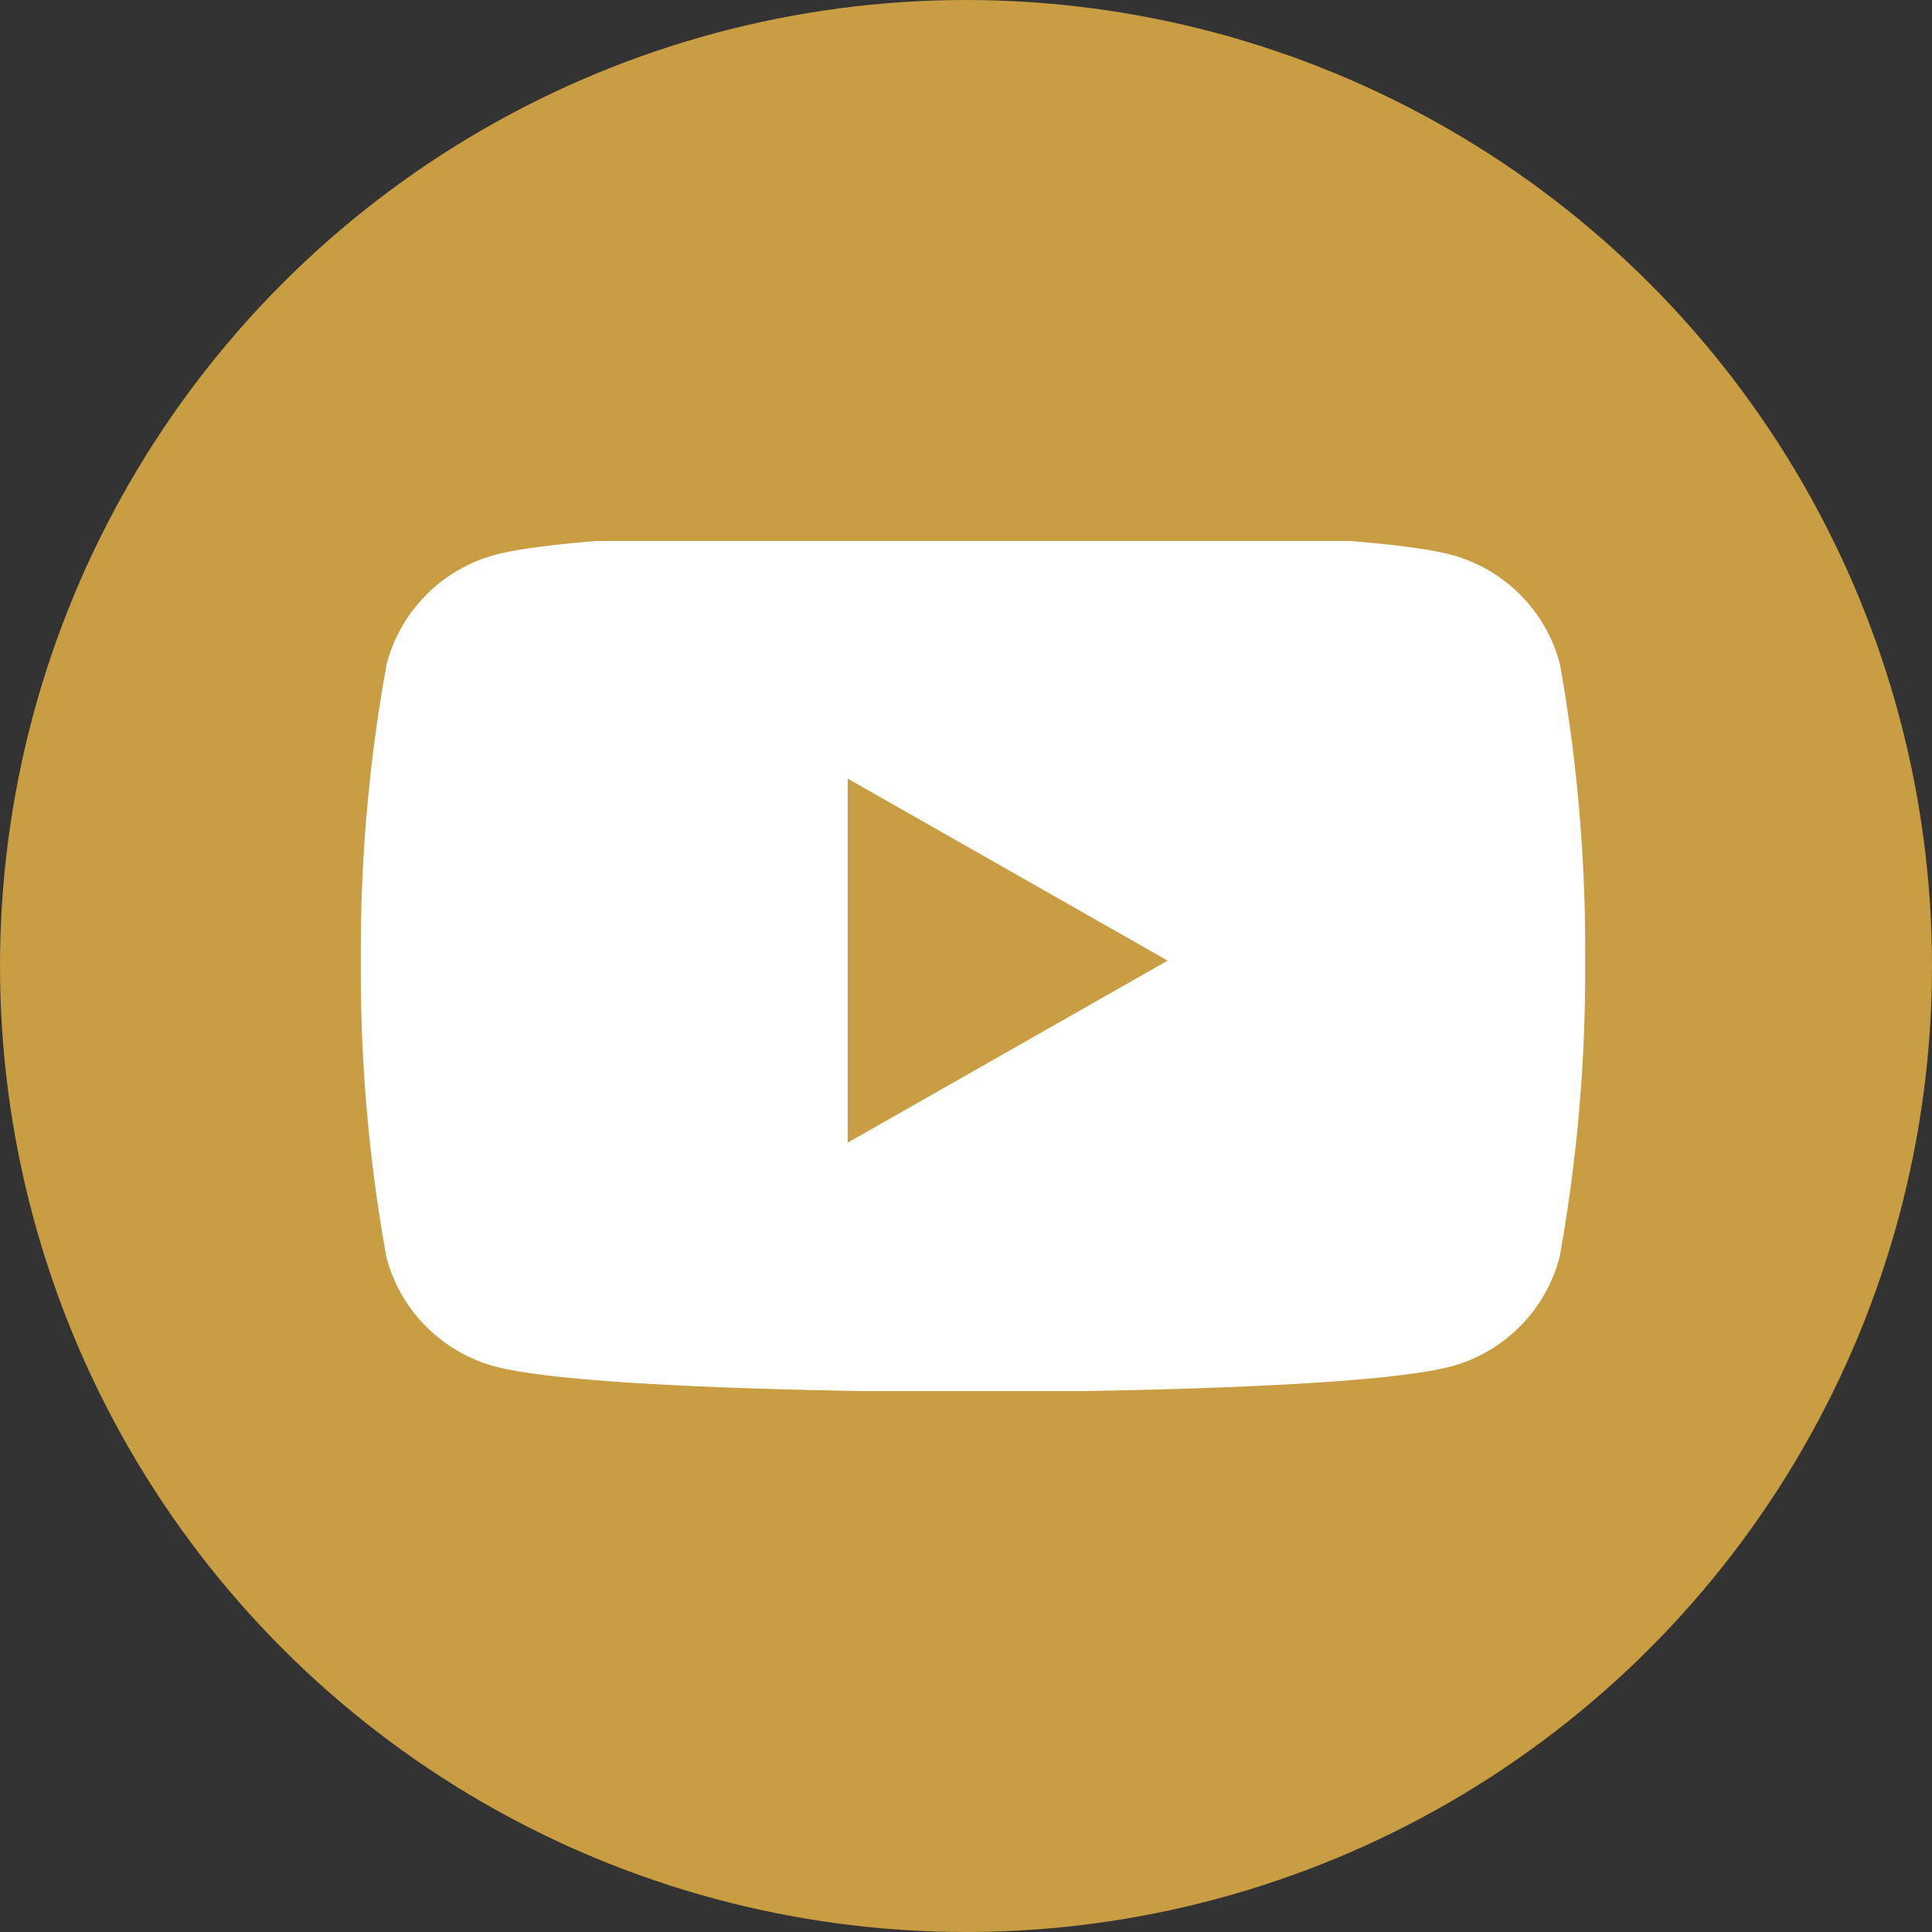 <svg xmlns="http://www.w3.org/2000/svg" xmlns:xlink="http://www.w3.org/1999/xlink" width="50" height="50" viewBox="0 0 50 50">
  <rect x="0" y="0" width="50" height="50" fill="#333333" stroke="none"/>
  <defs>
    <clipPath id="clip-path">
      <path id="Path_277" data-name="Path 277" d="M227.662-103.5a25,25,0,0,0,25-25,25,25,0,0,0-25-25,25,25,0,0,0-25,25A25,25,0,0,0,227.662-103.5Z" fill="none" clip-rule="evenodd"/>
    </clipPath>
    <clipPath id="clip-path-2">
      <rect id="Rectangle_377" data-name="Rectangle 377" width="32" height="22" transform="translate(0 0.175)" fill="none"/>
    </clipPath>
  </defs>
  <g id="Group_419" data-name="Group 419" transform="translate(-1542.662 -2215)">
    <g id="Group_417" data-name="Group 417" transform="translate(1340 2368.5)" clip-path="url(#clip-path)">
      <path id="Path_276" data-name="Path 276" d="M201.662-154.5h52v52h-52Z" fill="#c99d41"/>
    </g>
    <g id="Group_418" data-name="Group 418" transform="translate(1552 2228.825)" clip-path="url(#clip-path-2)">
      <path id="Path_278" data-name="Path 278" d="M31.032,3.489a3.974,3.974,0,0,0-2.8-2.821C25.758,0,15.85,0,15.85,0S5.937,0,3.47.668a3.974,3.974,0,0,0-2.8,2.821A41.42,41.42,0,0,0,0,11.168a41.711,41.711,0,0,0,.663,7.679,3.974,3.974,0,0,0,2.8,2.821c2.472.668,12.38.668,12.38.668s9.913,0,12.38-.668a3.974,3.974,0,0,0,2.8-2.821,41.711,41.711,0,0,0,.663-7.679A42.007,42.007,0,0,0,31.032,3.489ZM12.6,15.879V6.457l8.281,4.711Z" transform="translate(0 -0.132)" fill="#fff"/>
    </g>
  </g>
</svg>
